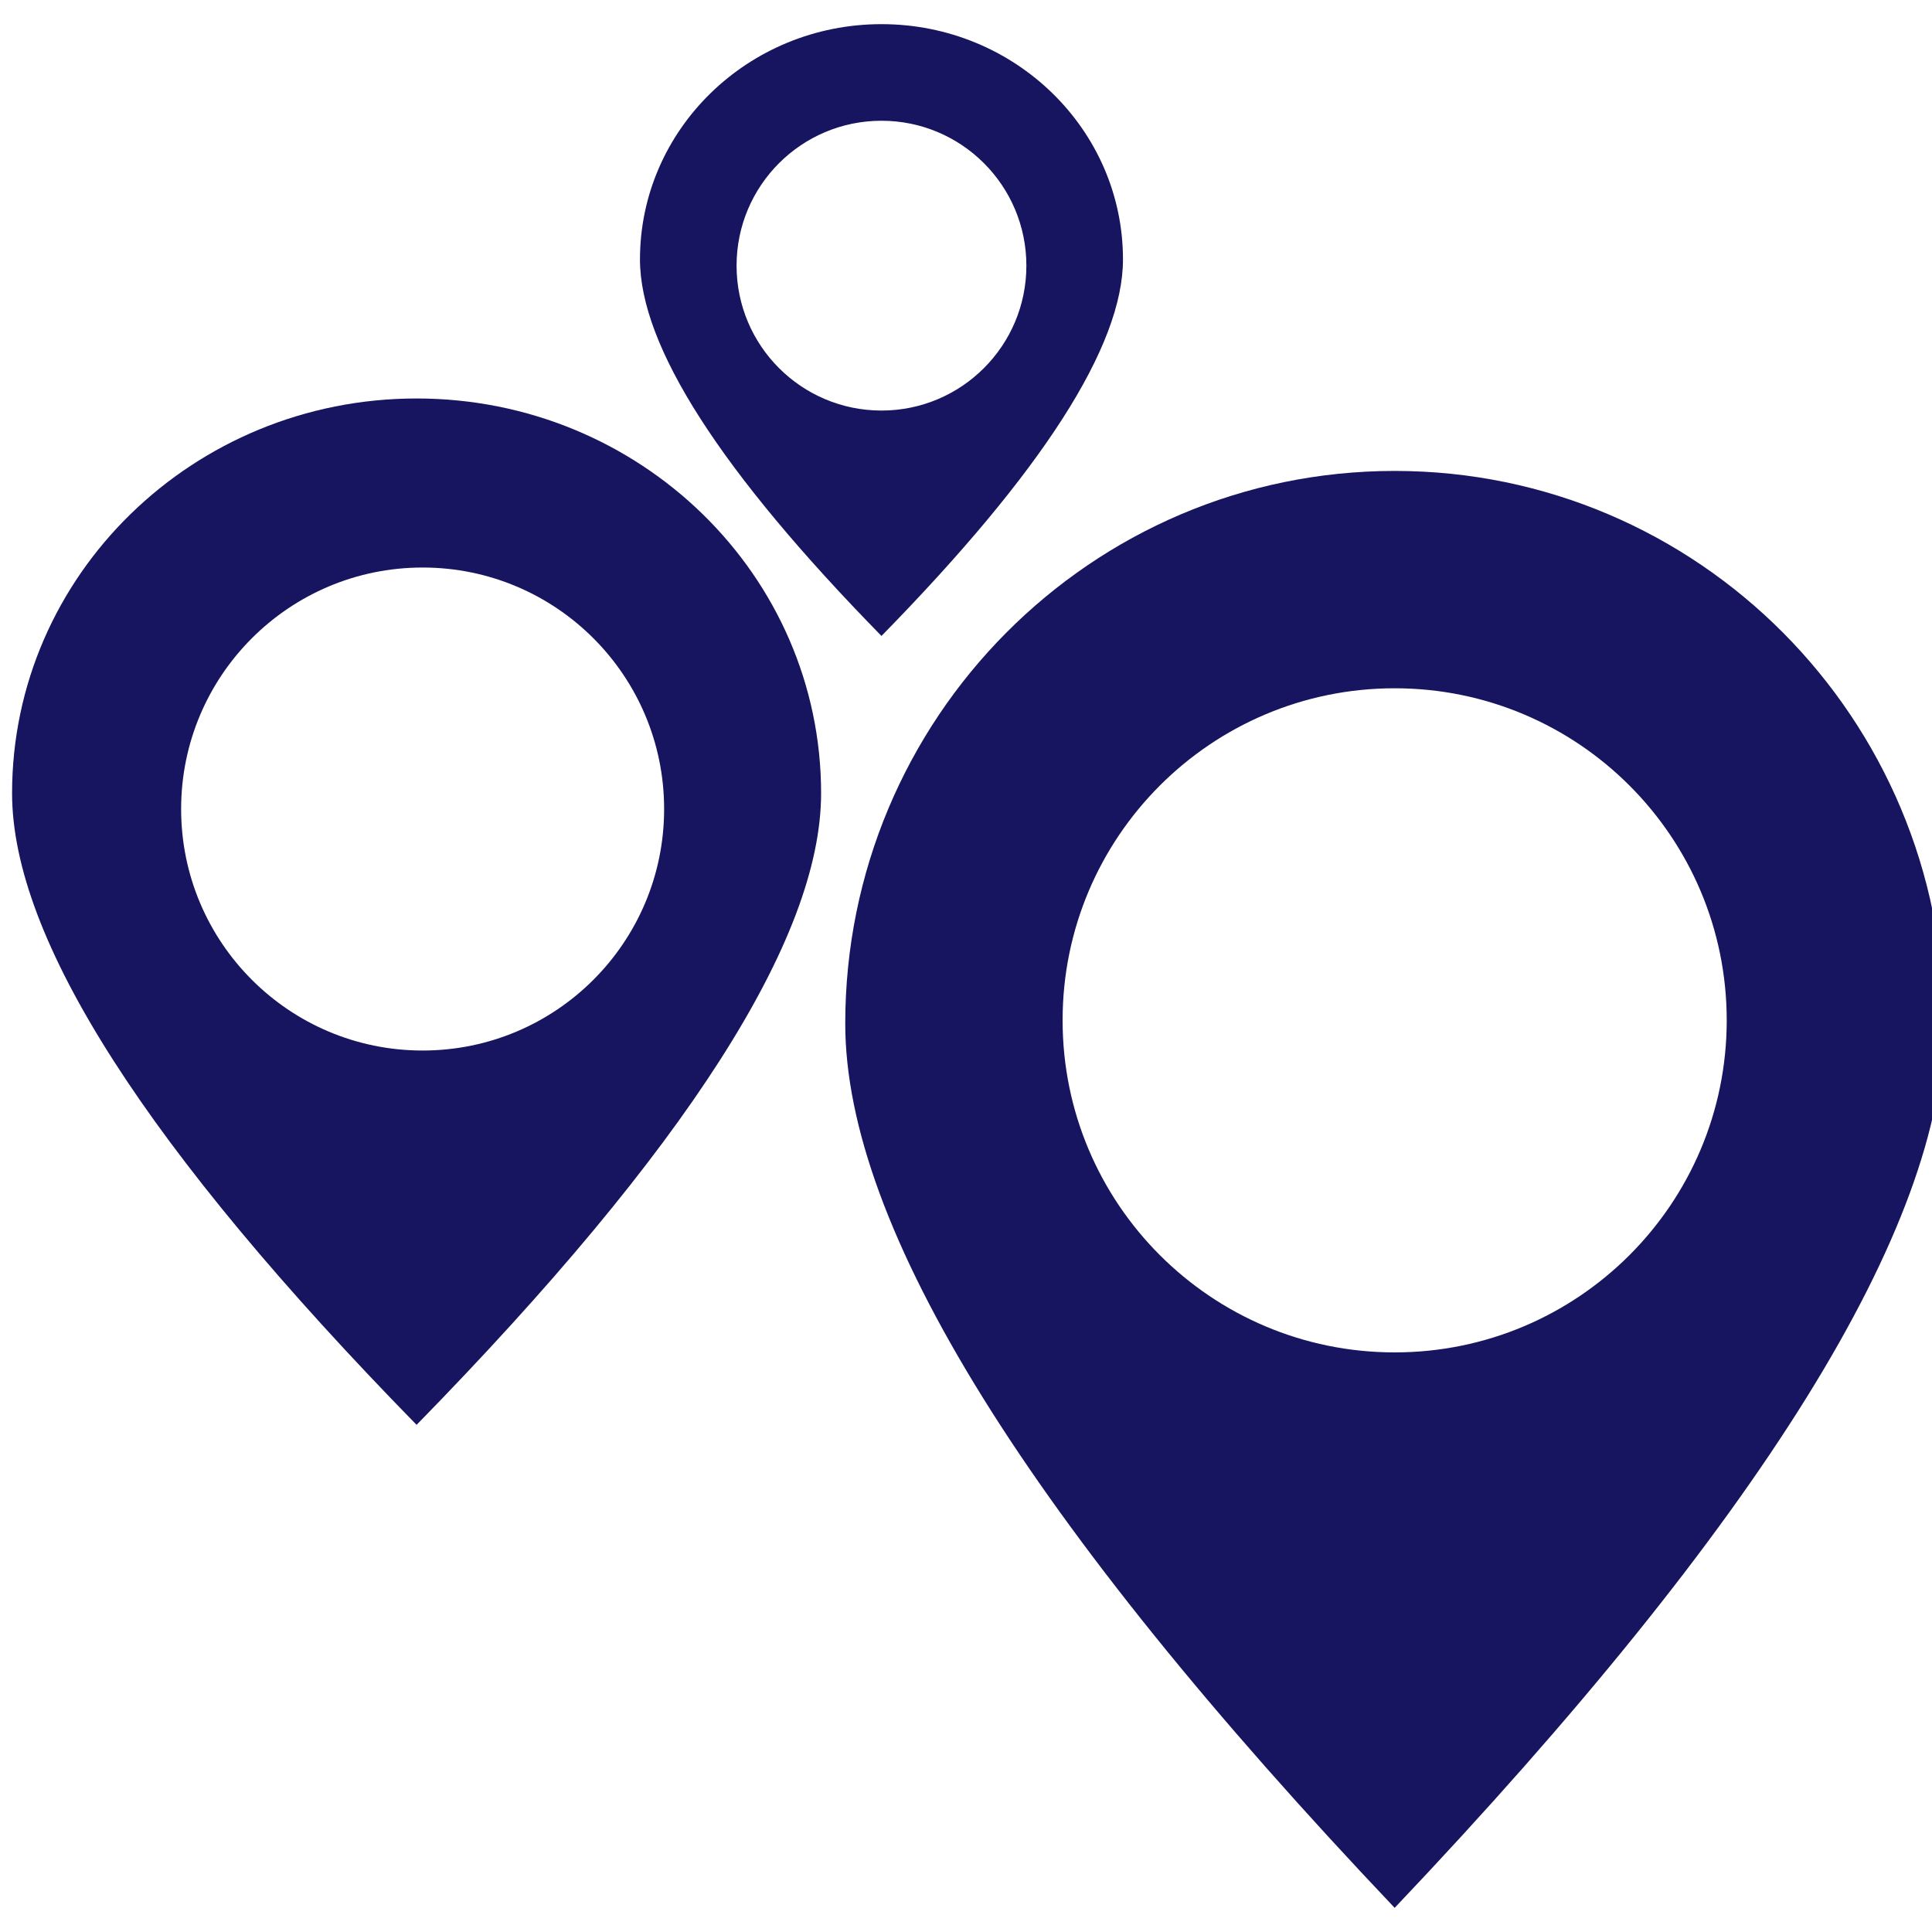 <?xml version="1.0" encoding="UTF-8"?>
<svg xmlns="http://www.w3.org/2000/svg" xmlns:xlink="http://www.w3.org/1999/xlink" width="160px" height="160px" viewBox="0 0 160 160" version="1.1">
  <!-- Generator: Sketch 52.6 (67491) - http://www.bohemiancoding.com/sketch -->
  <title>icon-chains-160x160</title>
  <desc>Created with Sketch.</desc>
  <g id="icon-chains-160x160" stroke="none" stroke-width="1" fill="none" fill-rule="evenodd">
    <g id="Group" transform="translate(1, 2)" fill="#171460">
      <path d="M114.5,156 C84.167,124.031 69,99.621 69,82.769 C69,57.492 89.371,37 114.5,37 C139.629,37 160,57.492 160,82.769 C160,99.621 144.833,124.031 114.5,156 Z M114.5,110 C129.688,110 142,97.688 142,82.5 C142,67.312 129.688,55 114.5,55 C99.312,55 87,67.312 87,82.5 C87,97.688 99.312,110 114.5,110 Z" id="Combined-Shape"></path>
      <path d="M33.5,116 C11.167,93.165 0,75.729 0,63.692 C0,45.637 14.998,31 33.5,31 C52.002,31 67,45.637 67,63.692 C67,75.729 55.833,93.165 33.5,116 Z M34,85 C45.046,85 54,76.046 54,65 C54,53.954 45.046,45 34,45 C22.954,45 14,53.954 14,65 C14,76.046 22.954,85 34,85 Z" id="Combined-Shape"></path>
      <path d="M72,50.667 C58.667,37.055 52,26.662 52,19.487 C52,8.725 60.954,5.5067062e-14 72,5.5067062e-14 C83.046,5.5067062e-14 92,8.725 92,19.487 C92,26.662 85.333,37.055 72,50.667 Z M72,32 C78.627,32 84,26.627 84,20 C84,13.373 78.627,8 72,8 C65.373,8 60,13.373 60,20 C60,26.627 65.373,32 72,32 Z" id="Combined-Shape"></path>
    </g>
  </g>
</svg>
